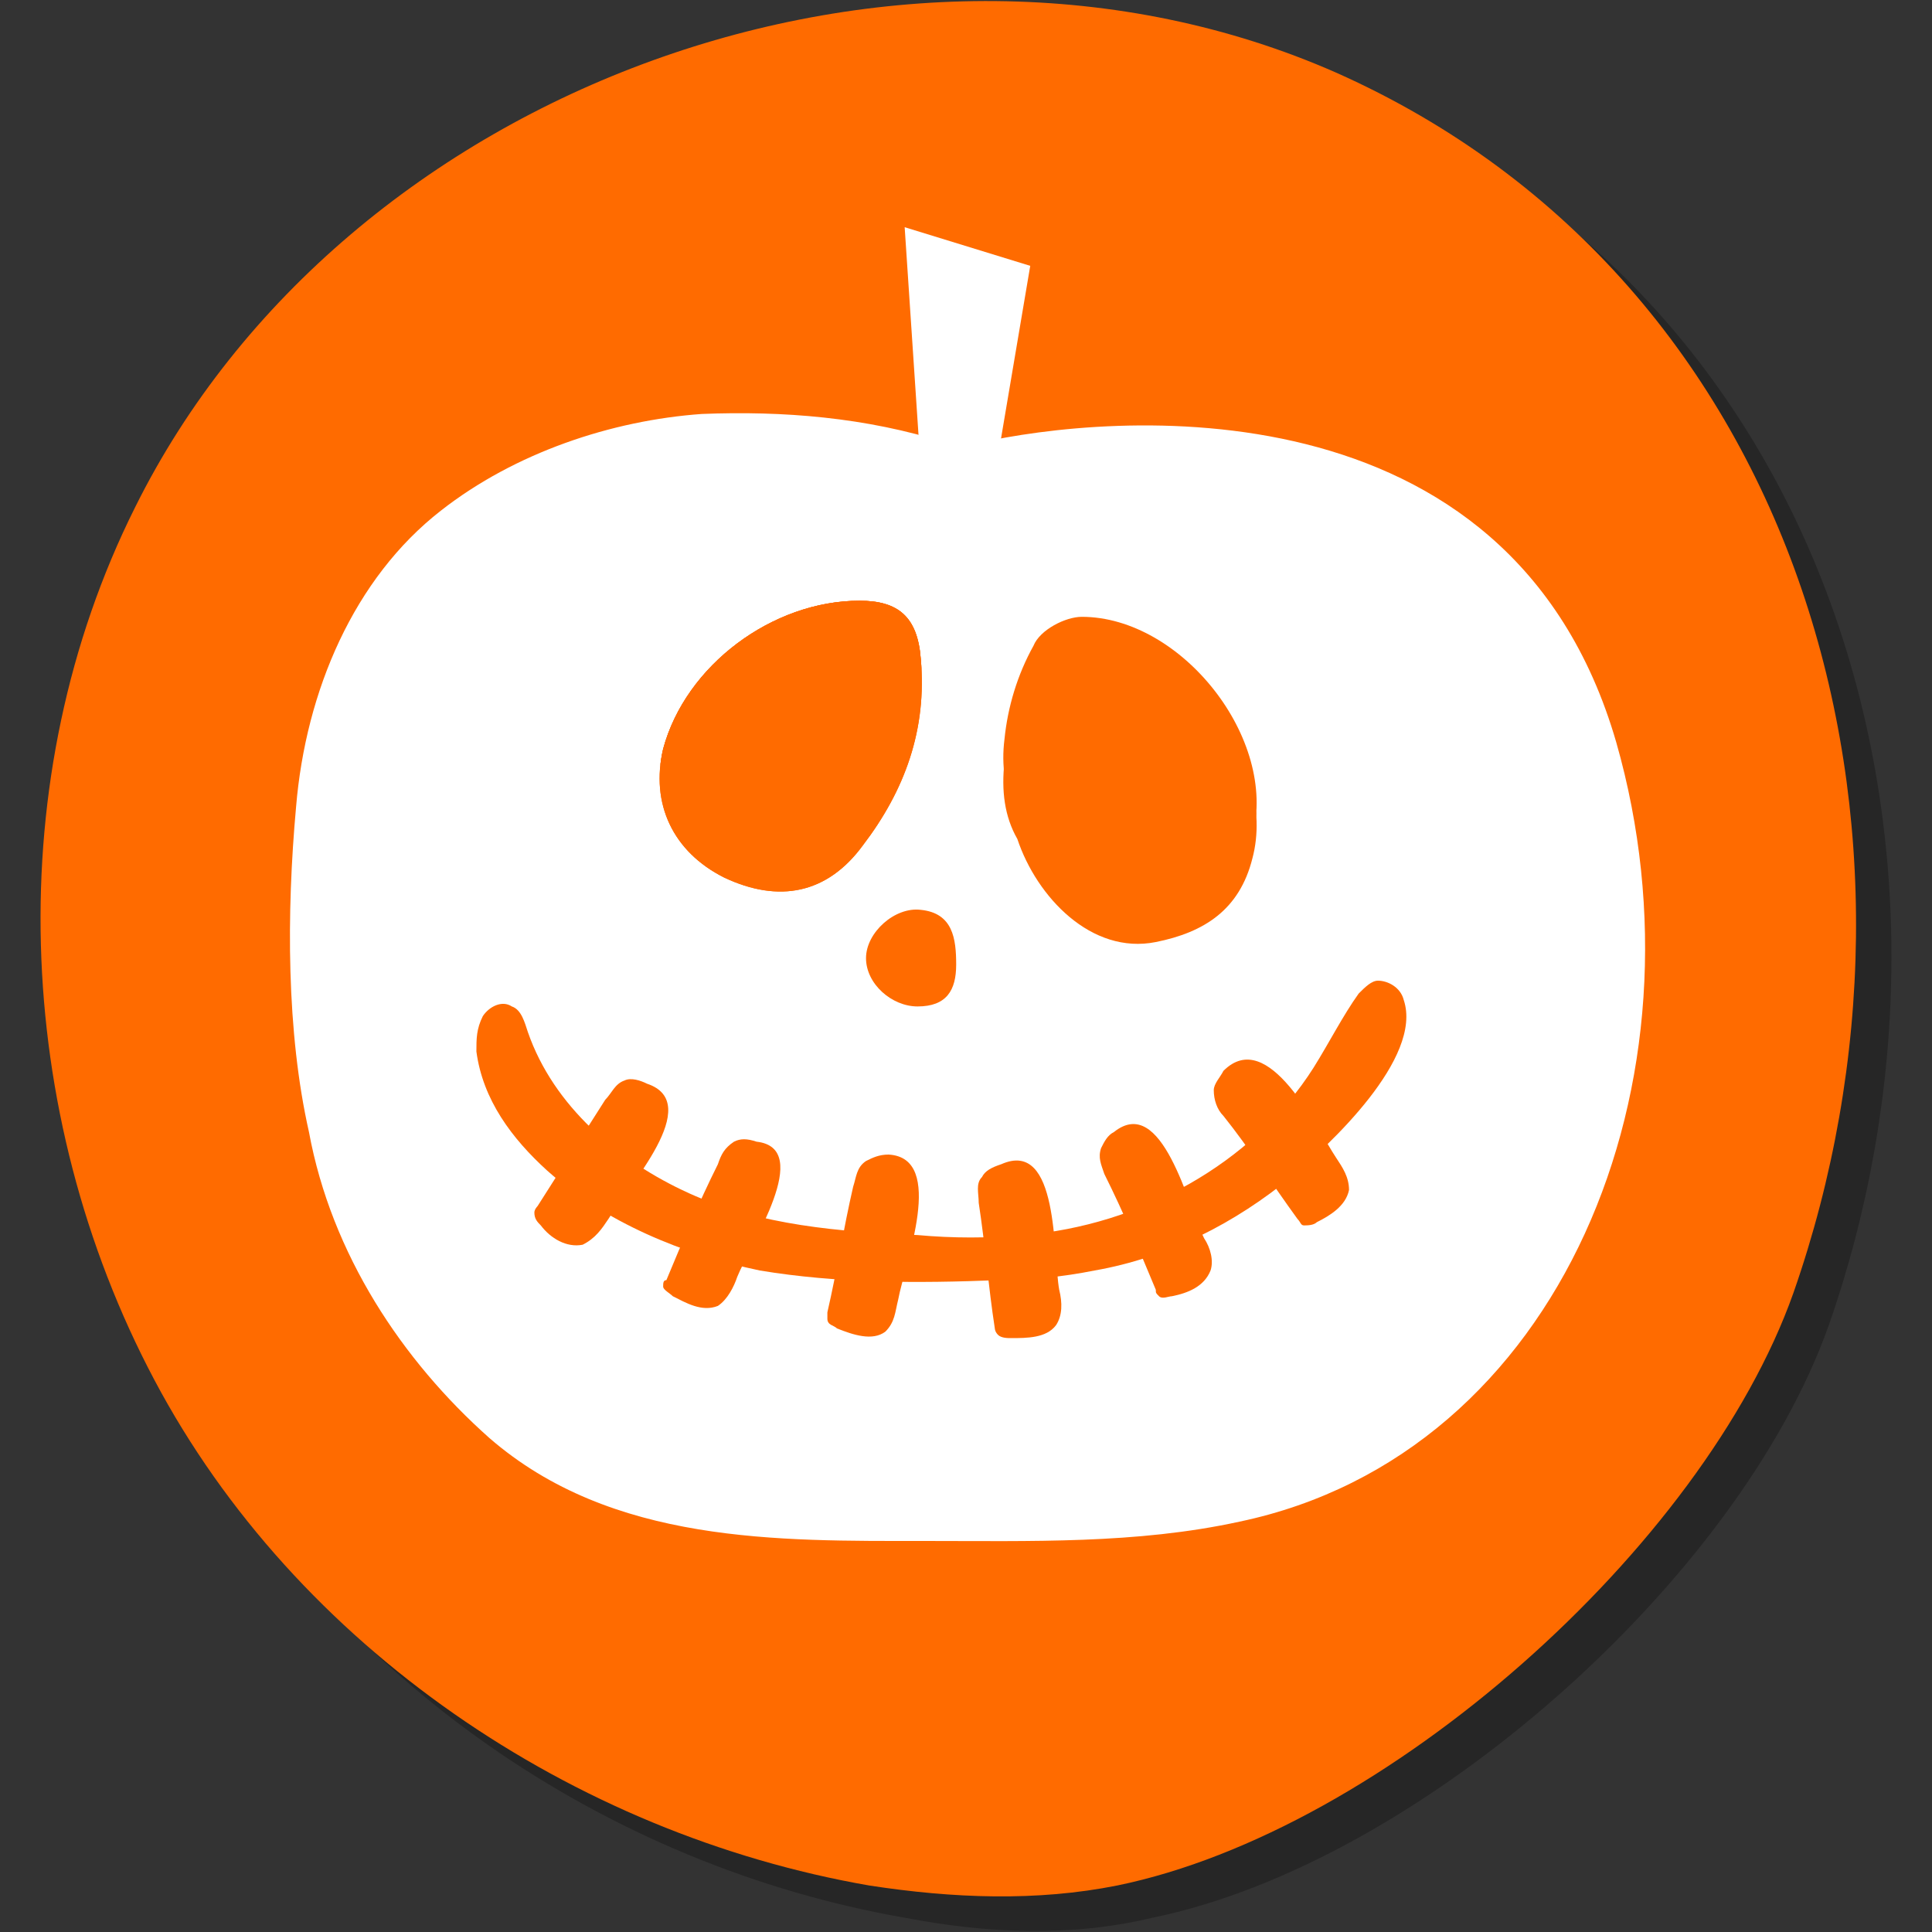 <svg xmlns="http://www.w3.org/2000/svg" xmlns:xlink="http://www.w3.org/1999/xlink" version="1.1" id="Layer_1" x="0" y="0" viewBox="0 0 60 60" xml:space="preserve"><rect x="0" y="0" width="60" height="60" fill="#333333" stroke="none"/><defs id="defs780"><clipPath id="SVGID_00000144320966953542781320000016736788529280811932_-9"><use xlink:href="#SVGID_00000157283683405173035020000011928508283352007095_-2" style="overflow:visible" id="use414-6" x="0" y="0" width="100%" height="100%"/></clipPath><clipPath id="SVGID_00000016056703554137211170000015583818926123787409_-1"><use xlink:href="#SVGID_00000170964226256570301090000001671871690878467746_-8" style="overflow:visible" id="use446-3" x="0" y="0" width="100%" height="100%"/></clipPath><clipPath id="SVGID_00000083080469440100373770000012081571043325578431_-6"><use xlink:href="#SVGID_00000049942135488218846180000003323086703725238934_-4" style="overflow:visible" id="use362-0" x="0" y="0" width="100%" height="100%"/></clipPath><clipPath id="clipPath3661"><use xlink:href="#SVGID_00000049942135488218846180000003323086703725238934_-4" style="overflow:visible" id="use3659" x="0" y="0" width="100%" height="100%"/></clipPath><clipPath id="clipPath3665"><use xlink:href="#SVGID_00000049942135488218846180000003323086703725238934_-4" style="overflow:visible" id="use3663" x="0" y="0" width="100%" height="100%"/></clipPath><clipPath id="SVGID_00000083080469440100373770000012081571043325578431_"><use xlink:href="#SVGID_00000049942135488218846180000003323086703725238934_" style="overflow:visible" id="use362" x="0" y="0" width="100%" height="100%"/></clipPath><clipPath id="clipPath3834"><use xlink:href="#SVGID_00000049942135488218846180000003323086703725238934_" style="overflow:visible" id="use3832" x="0" y="0" width="100%" height="100%"/></clipPath><clipPath id="clipPath3838"><use xlink:href="#SVGID_00000049942135488218846180000003323086703725238934_" style="overflow:visible" id="use3836" x="0" y="0" width="100%" height="100%"/></clipPath><clipPath id="SVGID_00000144320966953542781320000016736788529280811932_"><use xlink:href="#SVGID_00000157283683405173035020000011928508283352007095_" style="overflow:visible" id="use414" x="0" y="0" width="100%" height="100%"/></clipPath><clipPath id="SVGID_00000016056703554137211170000015583818926123787409_"><use xlink:href="#SVGID_00000170964226256570301090000001671871690878467746_" style="overflow:visible" id="use446" x="0" y="0" width="100%" height="100%"/></clipPath><clipPath id="SVGID_00000083080469440100373770000012081571043325578431_-6-5"><use xlink:href="#SVGID_00000049942135488218846180000003323086703725238934_-4" style="overflow:visible" id="use362-0-9" x="0" y="0" width="100%" height="100%"/></clipPath><clipPath id="clipPath5427"><use xlink:href="#SVGID_00000049942135488218846180000003323086703725238934_-4" style="overflow:visible" id="use5425" x="0" y="0" width="100%" height="100%"/></clipPath><clipPath id="clipPath5431"><use xlink:href="#SVGID_00000049942135488218846180000003323086703725238934_-4" style="overflow:visible" id="use5429" x="0" y="0" width="100%" height="100%"/></clipPath><path id="SVGID_1_-2" d="M387.8 226.5c8.2-1.7 18.1-10.4 20.8-18.2 5-14.1.4-31.1-14-37.5-13.2-5.8-30.5.4-36.9 13.4-4.1 8.3-3.8 18.6.6 26.8 4.4 8.2 12.8 14 22 15.5 2.5.4 5.1.5 7.5 0z"/><path id="SVGID_00000157283683405173035020000011928508283352007095_-2" d="M384.4 191.2c.1-1 .4-2 .9-2.9.2-.5 1-.9 1.5-.9 3.1 0 6.1 3.8 5.3 6.8-.4 1.6-1.5 2.3-3 2.6-2 .4-3.7-1.4-4.3-3.2-.4-.8-.5-1.6-.4-2.4z"/><path id="SVGID_00000170964226256570301090000001671871690878467746_-8" d="M379.9 186.9c1.2 0 1.8.5 1.9 1.8.2 2.2-.5 4.1-1.8 5.8-1.1 1.5-2.6 1.8-4.3 1-1.6-.8-2.3-2.3-1.9-4 .7-2.6 3.4-4.6 6.1-4.6z"/><path id="SVGID_00000049942135488218846180000003323086703725238934_-4" d="M323 185.1c-3.5 3.3-6 8.8-7.6 13.3-2.1 6-4 12.1-5.6 18.3-2.3-1-4.5-1.1-6.9-1.8-.2-.1 11-30.7 17.6-34.8 2.1-1.3 4.6-2.2 7-1.9 3.7.4 6.6 3.7 7.3 7.3.7 3.6-.7 7.4-3.1 10.3-.2.2-.4.5-.7.5-.3.1-.6 0-.9-.1-1.4-.5-2.8-1.3-4-2.2 1.3-1.3 2.6-2.9 3-4.8.4-1.8-.2-4-1.8-5-1.4-1.1-2.9-.5-4.3.9z"/><path id="SVGID_1_" d="M387.8 226.5c8.2-1.7 18.1-10.4 20.8-18.2 5-14.1.4-31.1-14-37.5-13.2-5.8-30.5.4-36.9 13.4-4.1 8.3-3.8 18.6.6 26.8 4.4 8.2 12.8 14 22 15.5 2.5.4 5.1.5 7.5 0z"/><path id="SVGID_00000049942135488218846180000003323086703725238934_" d="M323 185.1c-3.5 3.3-6 8.8-7.6 13.3-2.1 6-4 12.1-5.6 18.3-2.3-1-4.5-1.1-6.9-1.8-.2-.1 11-30.7 17.6-34.8 2.1-1.3 4.6-2.2 7-1.9 3.7.4 6.6 3.7 7.3 7.3.7 3.6-.7 7.4-3.1 10.3-.2.2-.4.5-.7.5-.3.1-.6 0-.9-.1-1.4-.5-2.8-1.3-4-2.2 1.3-1.3 2.6-2.9 3-4.8.4-1.8-.2-4-1.8-5-1.4-1.1-2.9-.5-4.3.9z"/><path id="SVGID_00000157283683405173035020000011928508283352007095_" d="M384.4 191.2c.1-1 .4-2 .9-2.9.2-.5 1-.9 1.5-.9 3.1 0 6.1 3.8 5.3 6.8-.4 1.6-1.5 2.3-3 2.6-2 .4-3.7-1.4-4.3-3.2-.4-.8-.5-1.6-.4-2.4z"/><path id="SVGID_00000170964226256570301090000001671871690878467746_" d="M379.9 186.9c1.2 0 1.8.5 1.9 1.8.2 2.2-.5 4.1-1.8 5.8-1.1 1.5-2.6 1.8-4.3 1-1.6-.8-2.3-2.3-1.9-4 .7-2.6 3.4-4.6 6.1-4.6z"/><path id="SVGID_00000110465256356443889950000010122417423309961906_" d="M314.3 436.8c8.2-1.7 18.1-10.4 20.8-18.2 5-14.1.4-31.1-14-37.5-13.2-5.8-30.5.4-36.9 13.4-4.1 8.3-3.8 18.6.6 26.8 4.4 8.2 12.8 14 22 15.5 2.5.5 5 .6 7.5 0z"/><path id="path3748" d="M323 185.1c-3.5 3.3-6 8.8-7.6 13.3-2.1 6-4 12.1-5.6 18.3-2.3-1-4.5-1.1-6.9-1.8-.2-.1 11-30.7 17.6-34.8 2.1-1.3 4.6-2.2 7-1.9 3.7.4 6.6 3.7 7.3 7.3.7 3.6-.7 7.4-3.1 10.3-.2.2-.4.5-.7.5-.3.1-.6 0-.9-.1-1.4-.5-2.8-1.3-4-2.2 1.3-1.3 2.6-2.9 3-4.8.4-1.8-.2-4-1.8-5-1.4-1.1-2.9-.5-4.3.9z"/></defs><style type="text/css" id="style2">.st0{opacity:0.25;}
	.st1{fill:#F93549;}
	.st2{fill:#4FCBD2;}
	.st3{fill:#EFAD43;}
	.st4{fill:#7873D7;}
	.st5{fill:#FF6B00;}
	.st6{fill:#FFC629;}
	.st7{fill:#009C5B;}
	.st8{fill:#FFFFFF;}
	.st9{fill:#0098DC;}
	.st10{fill:none;}
	.st11{fill:#FFFFFF;stroke:#FFFFFF;stroke-width:0.766;stroke-miterlimit:10;}
	.st12{fill:#FFFFFF;stroke:#FFFFFF;stroke-width:0.688;stroke-miterlimit:10;}
	.st13{fill:none;stroke:#2BB473;stroke-width:0.75;stroke-miterlimit:10;}
	.st14{fill:#FFFFFF;stroke:#FFFFFF;stroke-width:0.249;stroke-miterlimit:10;}
	.st15{fill:none;stroke:#FF6B00;stroke-miterlimit:10;}
	.st16{fill:none;stroke:#FF6B00;stroke-width:1.012;stroke-miterlimit:10;}
	.st17{display:none;}
	.st18{display:inline;fill:#2BB473;}
	.st19{clip-path:url(#SVGID_00000052823572479102766080000006791306049630627003_);fill:#FFFFFF;}
	.st20{clip-path:url(#SVGID_00000052823572479102766080000006791306049630627003_);}
	.st21{fill:none;stroke:#F93549;stroke-width:2.038;stroke-miterlimit:10;}
	.st22{clip-path:url(#SVGID_00000052823572479102766080000006791306049630627003_);fill:none;}
	.st23{clip-path:url(#SVGID_00000106137297000375905260000004395082956541128107_);fill:#FF6B00;}
	.st24{clip-path:url(#SVGID_00000087394409842219535020000001550265537133025718_);fill:#FF6B00;}
	.st25{fill:#2BB473;}
	.st26{fill:#0098DC;stroke:#0098DC;stroke-width:3.348;stroke-miterlimit:10;}
	.st27{fill:#F7941D;}</style><g id="g311" transform="translate(-505.413 -78.806)"><defs id="defs306"><path id="SVGID_00000029751529480915812850000010818473711933150089_" d="M387.8 83.7c8.2-1.7 18.1-10.4 20.8-18.2 5-14.1.4-31.1-14-37.5-13.2-5.8-30.5.4-36.9 13.4-4.1 8.3-3.8 18.6.6 26.8 4.4 8.2 12.8 14 22 15.5 2.5.4 5.1.5 7.5 0z"/></defs><clipPath id="SVGID_00000103224639697890719300000007056425720602959500_"><use xlink:href="#SVGID_00000029751529480915812850000010818473711933150089_" style="overflow:visible" id="use308" x="0" y="0" width="100%" height="100%"/></clipPath></g><g id="layer1" style="display:inline" transform="translate(-505.413 -78.806)"><g id="g2530" transform="translate(-73.407 4.519)"><g id="g86-7" transform="translate(225.615 -93.957)"><g id="g84-1"><g class="st0" id="g76-7"><path d="M389 227.8c8.3-1.7 18.2-10.5 21-18.4 5-14.3.4-31.4-14.2-37.9-13.4-5.9-30.8.4-37.3 13.5-4.2 8.4-3.8 18.8.6 27.1 4.4 8.3 13 14.1 22.2 15.7 2.6.5 5.2.6 7.7 0z" id="path74-3"/></g><g id="g82-3"><g id="g80-6"><path class="st5" d="M387.9 226.8c8.3-1.7 18.2-10.5 21-18.4 5-14.3.4-31.4-14.2-37.9-13.4-5.9-30.8.4-37.3 13.5-4.2 8.4-3.8 18.8.6 27.1 4.4 8.3 13 14.1 22.2 15.7 2.6.4 5.2.5 7.7 0z" id="path78-8"/></g></g></g></g><g id="g96-9" transform="translate(225.615 -93.957)"><defs id="defs89-1"><path id="path2389" d="M387.8 226.5c8.2-1.7 18.1-10.4 20.8-18.2 5-14.1.4-31.1-14-37.5-13.2-5.8-30.5.4-36.9 13.4-4.1 8.3-3.8 18.6.6 26.8 4.4 8.2 12.8 14 22 15.5 2.5.4 5.1.5 7.5 0z"/></defs><use xlink:href="#SVGID_1_-2" style="overflow:visible;fill:#ff6b00" id="use91-8" x="0" y="0" width="100%" height="100%"/><clipPath id="SVGID_00000098186294069598766960000001080019913204512175_-8"><use xlink:href="#SVGID_1_-2" style="overflow:visible" id="use93-6" x="0" y="0" width="100%" height="100%"/></clipPath></g><g id="g455-5" transform="translate(225.615 -93.957)"><g id="g403-5"><g id="g399-1"><g id="g395-0"><path class="st8" d="M362.4 193.3c.3-3.6 1.8-7.1 4.5-9.2 2.3-1.8 5.3-2.8 8.1-3 2.5-.1 5.1.1 7.6.9.3.1 1 0 1 0 4-.9 16.5-2.1 19.8 9.3 3 10.5-1.7 22.1-11.7 24.2-3.2.7-6.5.6-9.8.6-4.5 0-9.7.1-13.5-3.2-2.7-2.4-4.9-5.7-5.6-9.5-.7-3.1-.7-6.8-.4-10.1z" id="path393-4"/></g><path class="st8" id="polygon397-5" d="m385.2 176.5-1.1 6.5-2.3-.2-.5-7.5z"/></g></g><g id="g453-1"><path class="st5" d="M384.4 191.9c.1-1 .4-2 .9-2.9.2-.5 1-.9 1.5-.9 3.1 0 6.1 3.8 5.3 6.8-.4 1.6-1.5 2.3-3 2.6-2 .4-3.7-1.4-4.3-3.2-.4-.7-.5-1.5-.4-2.4z" id="path407-1"/><g id="g419-1"><defs id="defs410-6"><path id="path2404" d="M384.4 191.2c.1-1 .4-2 .9-2.9.2-.5 1-.9 1.5-.9 3.1 0 6.1 3.8 5.3 6.8-.4 1.6-1.5 2.3-3 2.6-2 .4-3.7-1.4-4.3-3.2-.4-.8-.5-1.6-.4-2.4z"/></defs><use xlink:href="#SVGID_00000157283683405173035020000011928508283352007095_-2" style="overflow:visible;fill:#ff6b00" id="use412-3" x="0" y="0" width="100%" height="100%"/><clipPath id="clipPath2284"><use xlink:href="#SVGID_00000157283683405173035020000011928508283352007095_-2" style="overflow:visible" id="use2282" x="0" y="0" width="100%" height="100%"/></clipPath><path style="fill:#ff6b00" d="M384.4 191.9c.1-1 .4-2 .9-2.9.2-.5 1-.9 1.5-.9 3.1 0 6.1 3.8 5.3 6.8-.4 1.6-1.5 2.3-3 2.6-2 .4-3.7-1.4-4.3-3.2-.4-.7-.5-1.5-.4-2.4z" clip-path="url(#SVGID_00000144320966953542781320000016736788529280811932_-9)" id="path417-6"/></g><path class="st5" d="M379.9 186.9c1.2 0 1.8.5 1.9 1.8.2 2.2-.5 4.1-1.8 5.8-1.1 1.5-2.6 1.8-4.3 1-1.6-.8-2.3-2.3-1.9-4 .7-2.6 3.4-4.6 6.1-4.6z" id="path421-4"/><path class="st5" d="M380.1 198c0-.8.9-1.6 1.7-1.5 1 .1 1.1.9 1.1 1.7 0 .8-.3 1.3-1.2 1.3-.8 0-1.6-.7-1.6-1.5z" id="path423-4"/><g id="g439-5"><path class="st5" d="M387.2 207.7c-1 .2-2 .3-3 .3-2.5.1-5 .1-7.4-.3-2.4-.5-4.8-1.5-6.6-3.1-1.1-1-2-2.2-2.2-3.7 0-.4 0-.7.2-1.1.2-.3.6-.5.9-.3.3.1.4.5.5.8.8 2.3 2.8 4 5 5s4.7 1.2 7.1 1.3c1.1.1 2.2.1 3.3 0 3.6-.3 7.1-2.2 9-5.2.5-.8.9-1.6 1.4-2.3.2-.2.4-.4.6-.4.3 0 .7.2.8.6.6 1.8-2.3 4.5-3.5 5.5-1.7 1.4-3.8 2.5-6.1 2.9z" id="path425-5"/><path class="st5" d="M394.7 204.2c.2.3.4.6.4 1-.1.5-.6.8-1 1-.1.1-.3.1-.4.1-.1 0-.1-.1-.2-.2-.8-1.1-1.5-2.2-2.3-3.2-.2-.2-.3-.5-.3-.8 0-.2.2-.4.3-.6 1.4-1.4 2.9 1.8 3.5 2.7z" id="path427-2"/><path class="st5" d="M390.6 206.7c.2.3.3.7.2 1-.2.5-.7.7-1.2.8-.1 0-.3.1-.4 0-.1-.1-.1-.1-.1-.2-.5-1.2-1-2.4-1.6-3.6-.1-.3-.2-.5-.1-.8.1-.2.2-.4.4-.5 1.5-1.2 2.3 2.3 2.8 3.3z" id="path429-6"/><path class="st5" d="M386.1 208.3c.1.4.1.8-.1 1.1-.3.4-.9.4-1.4.4-.1 0-.3 0-.4-.1-.1-.1-.1-.2-.1-.2-.2-1.3-.3-2.6-.5-3.9 0-.3-.1-.6.1-.8.1-.2.3-.3.6-.4 1.8-.8 1.6 2.8 1.8 3.9z" id="path431-8"/><path class="st5" d="M381.1 208.6c-.1.4-.1.7-.4 1-.4.3-1 .1-1.5-.1-.1-.1-.3-.1-.3-.3v-.2c.3-1.3.5-2.6.8-3.9.1-.3.1-.6.4-.8.2-.1.4-.2.7-.2 1.8.1.5 3.4.3 4.5z" id="path433-2"/><path class="st5" d="M376.1 207.9c-.1.3-.3.7-.6.9-.5.2-1-.1-1.4-.3-.1-.1-.3-.2-.3-.3 0-.1 0-.2.1-.2.5-1.2 1-2.4 1.6-3.6.1-.3.2-.5.5-.7.2-.1.4-.1.7 0 1.8.2-.2 3.2-.6 4.2z" id="path435-3"/><path class="st5" d="M372.1 206.1c-.2.3-.4.6-.8.8-.5.1-1-.2-1.3-.6-.1-.1-.2-.2-.2-.4 0-.1.1-.2.1-.2l2.1-3.3c.2-.2.3-.5.6-.6.2-.1.5 0 .7.1 1.8.6-.6 3.2-1.2 4.2z" id="path437-7"/></g><g id="g451-6"><defs id="defs442-7"><path id="path2422" d="M379.9 186.9c1.2 0 1.8.5 1.9 1.8.2 2.2-.5 4.1-1.8 5.8-1.1 1.5-2.6 1.8-4.3 1-1.6-.8-2.3-2.3-1.9-4 .7-2.6 3.4-4.6 6.1-4.6z"/></defs><use xlink:href="#SVGID_00000170964226256570301090000001671871690878467746_-8" style="overflow:visible;fill:#ff6b00" id="use444-7" x="0" y="0" width="100%" height="100%"/><clipPath id="clipPath2303"><use xlink:href="#SVGID_00000170964226256570301090000001671871690878467746_-8" style="overflow:visible" id="use2301" x="0" y="0" width="100%" height="100%"/></clipPath><path style="fill:#ff6b00" d="M379.9 186c1.2 0 1.8.5 1.9 1.8.2 2.2-.5 4.1-1.8 5.8-1.1 1.5-2.6 1.8-4.3 1-1.6-.8-2.3-2.3-1.9-4 .7-2.5 3.4-4.6 6.1-4.6z" clip-path="url(#SVGID_00000016056703554137211170000015583818926123787409_-1)" id="path449-9"/></g></g></g></g></g></svg>